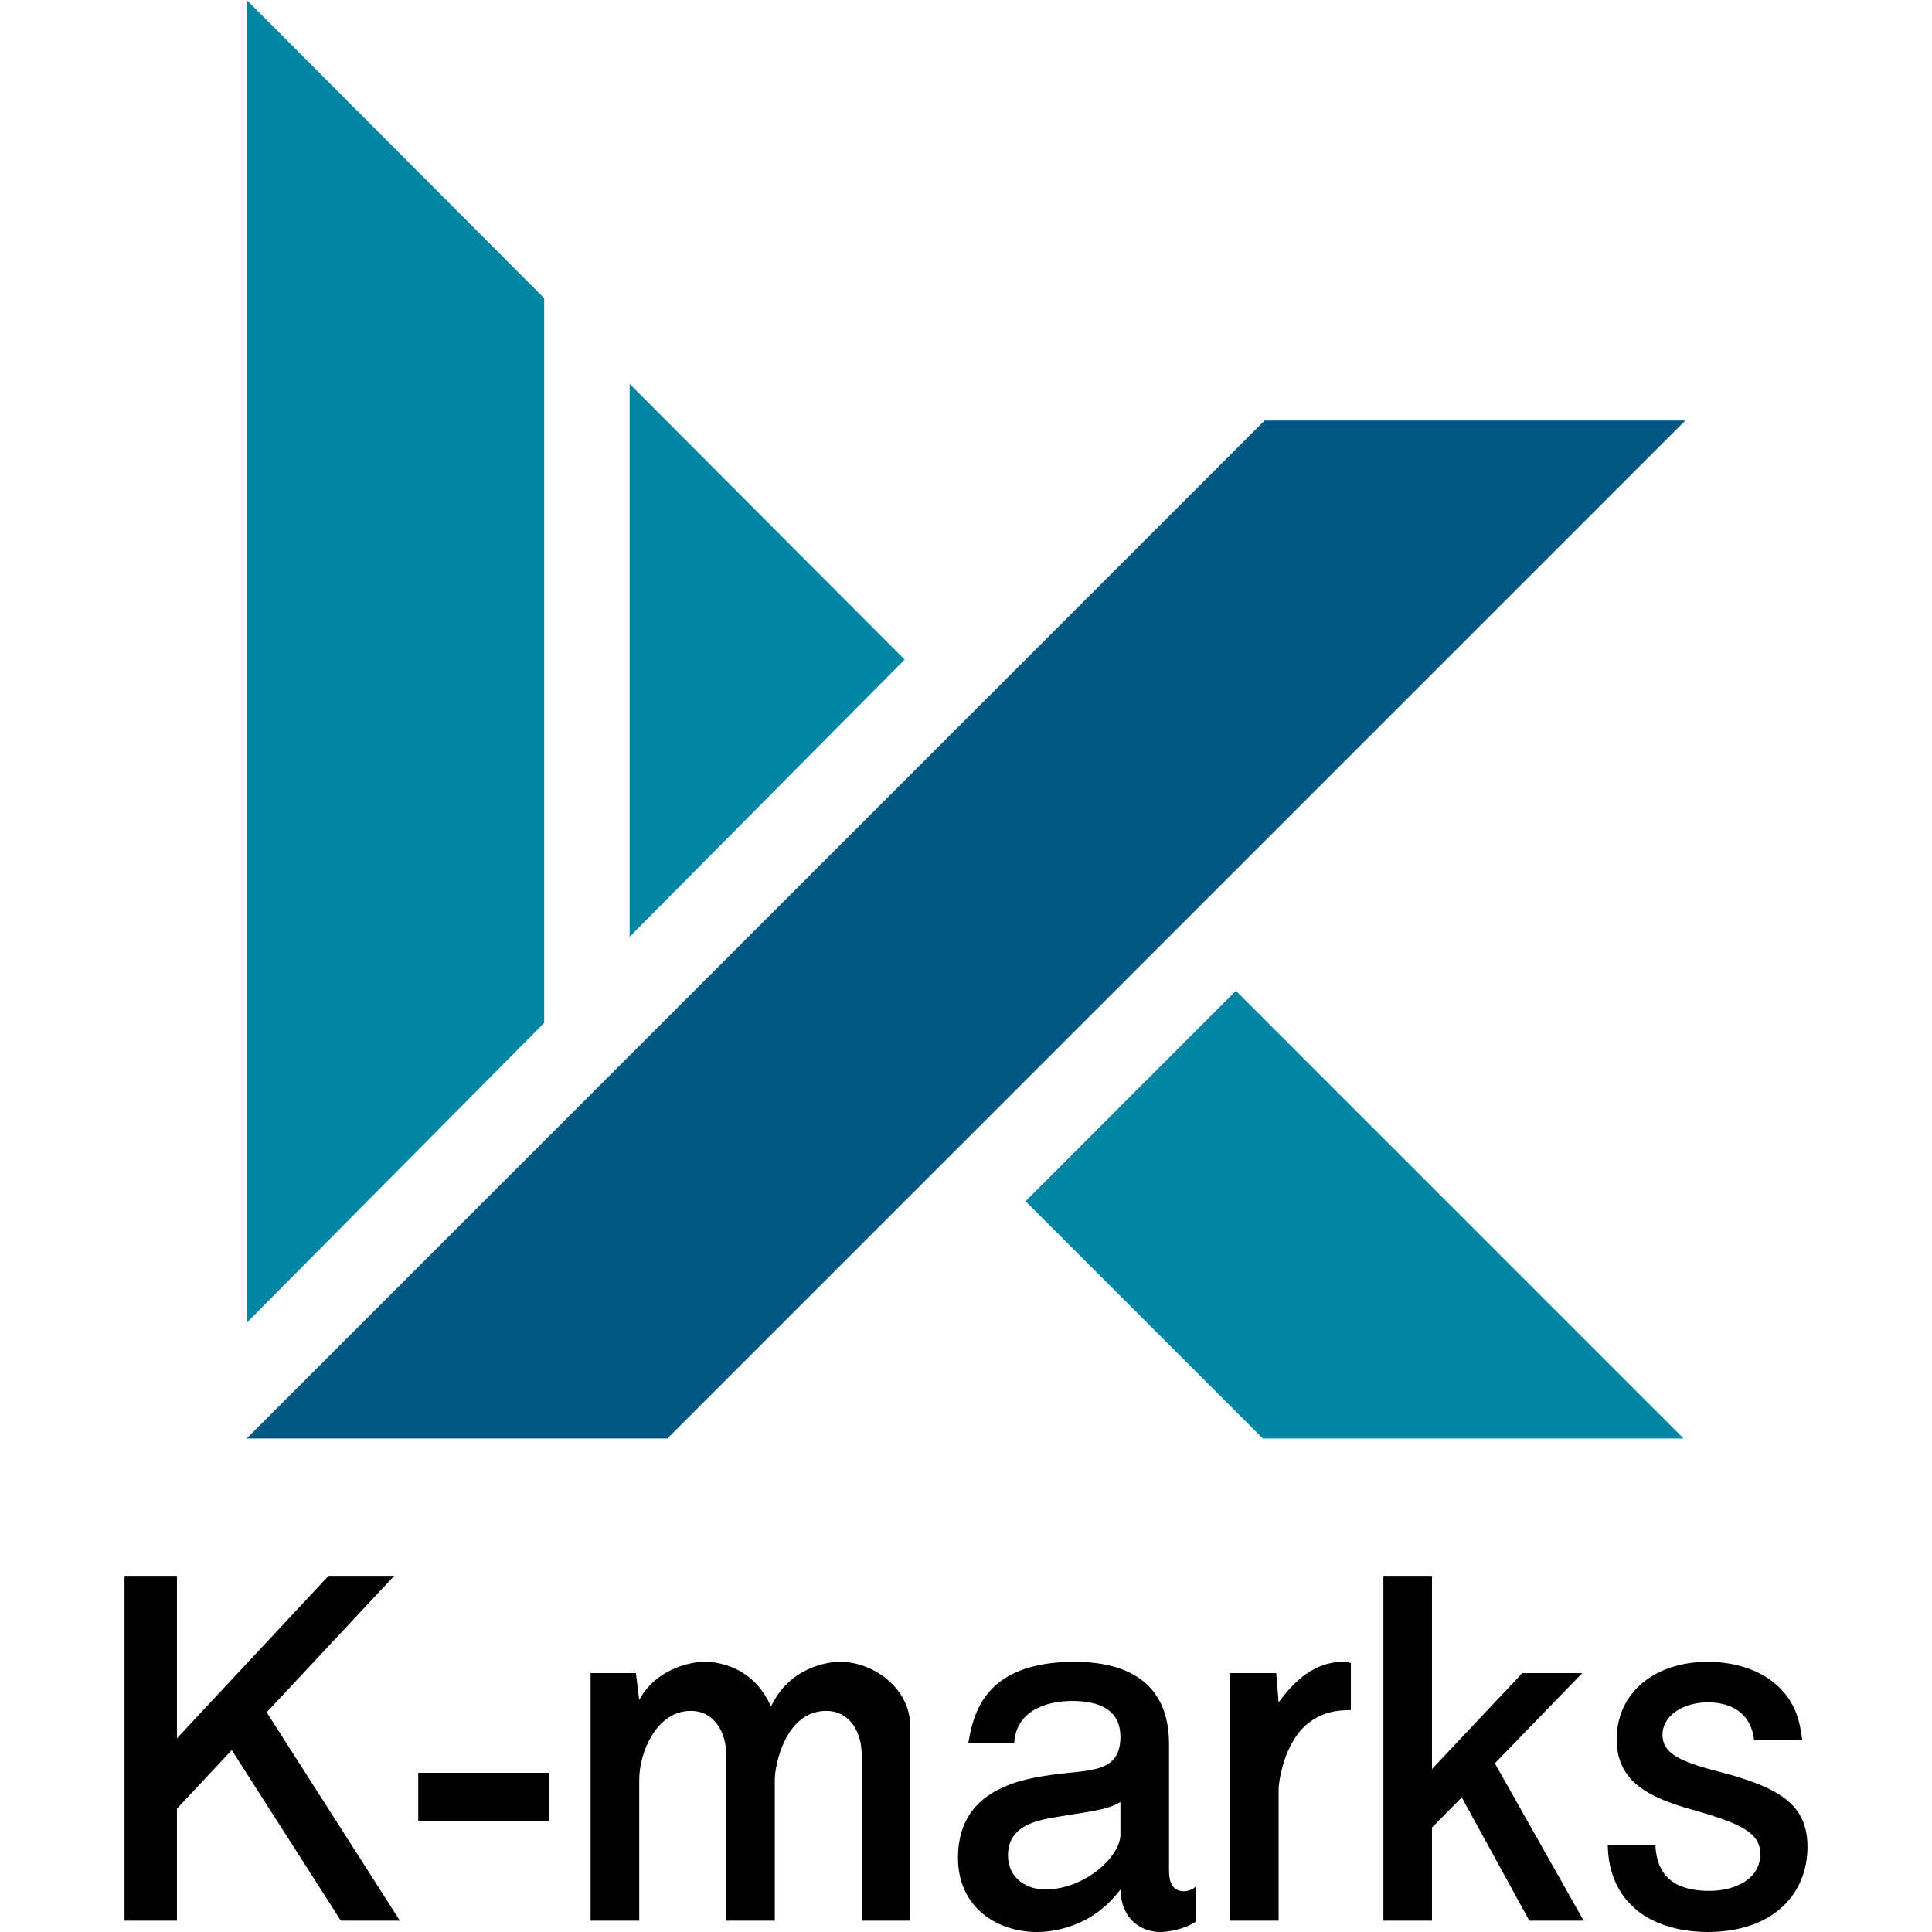 <?xml version="1.0" encoding="UTF-8"?> <!-- Generator: Adobe Illustrator 15.0.2, SVG Export Plug-In --> <svg xmlns="http://www.w3.org/2000/svg" xmlns:xlink="http://www.w3.org/1999/xlink" xmlns:a="http://ns.adobe.com/AdobeSVGViewerExtensions/3.0/" version="1.1" x="0px" y="0px" width="512px" height="512px" viewBox="-11.012 0 512 512" xml:space="preserve"> <defs> </defs> <path display="none" d="M50.125,509.371L24.84,469.87l-12.691,13.563v25.938H0v-79.893h12.148v37.649l35.132-37.649h15.209 l-29.553,31.637l30.864,48.256H50.125z"></path> <path display="none" d="M68.052,486.281v-11.158h30.316v11.158H68.052z"></path> <path display="none" d="M174.419,509.371v-55.262l0.327-8.429l-1.855,7.987l-17.842,55.703h-14.008l-17.724-55.703l-1.868-7.987 l0.226,8.429v55.262h-11.273v-79.893h16.525l19.146,59.432l1.971,7.319l1.966-7.319l19.269-59.432h16.419v79.893H174.419z"></path> <path display="none" d="M255.387,509.371l-7.447-22.108h-29.54l-7.554,22.108h-13.138l28.67-79.893h13.464l28.674,79.893H255.387z M233.167,443.813l-11.158,32.618h22.211L233.167,443.813z"></path> <path display="none" d="M327.599,509.371c-1.205-2.297-2.301-5.04-2.411-16.958c-0.213-12.599-3.278-16.194-12.471-16.194h-21.124 v33.152h-12.14v-79.893h34.902c15.863,0,24.521,8.873,24.521,22.108c0,2.616-0.445,6.888-2.742,11.058 c-3.062,5.357-6.459,6.339-9.626,7.226c7.107,2.183,10.61,4.692,10.832,21.01c0.216,14.012,2.08,15.643,5.579,18.491H327.599z M314.576,440.429h-22.983v24.844h22.873c5.143,0,12.148-3.949,12.148-12.807C326.614,448.416,324.869,440.429,314.576,440.429z"></path> <path display="none" d="M404.631,509.371L379.35,469.87l-12.695,13.563v25.938h-12.148v-79.893h12.148v37.649l35.132-37.649h15.213 l-29.548,31.637l30.855,48.256H404.631z"></path> <path display="none" d="M458.017,512c-29.222,0-31.519-20.254-32.39-28.24h11.932c1.308,15.328,12.688,17.837,20.789,17.837 c10.938,0,19.701-5.133,19.701-13.681c0-8.31-9.409-11.044-23.314-14.008c-16.301-3.503-26.377-8.861-26.377-22.763 c0-13.447,10.729-24.292,29.226-24.292c4.705,0,18.823,0.875,25.829,10.938c3.94,5.813,4.156,11.604,4.271,14.896h-11.499 c-0.657-12.913-10.941-14.896-18.491-14.896c-6.892,0-17.511,2.637-17.511,12.165c0,5.787,2.845,8.75,20.576,12.688 c19.804,4.483,29.218,10.177,29.218,24.083C489.977,499.848,480.125,512,458.017,512z"></path> <path d="M79.318,508.996l-28.912-45.207l-14.529,15.545v29.662H21.988v-91.388h13.889v43.063l40.189-43.063H93.46L59.664,453.78 l35.295,55.216H79.318z"></path> <path d="M99.828,482.565V469.81h34.66v12.756H99.828z"></path> <path d="M217.344,508.996v-44.063c0-5.631-3.002-11.526-9.388-11.526c-10.892,0-13.639,14.53-13.639,18.146v37.442h-12.895v-44.199 c0-5.494-3.002-11.39-9.388-11.39c-9.139,0-13.641,11.155-13.641,18.146v37.442h-12.895v-65.598h12.018l0.876,7.139 c3.998-7.65,12.646-10.142,17.396-10.142c1.132,0,12.391,0,17.519,11.893c4.757-10.271,14.771-11.893,18.272-11.893 c8.767,0,18.659,6.881,18.659,17.264v51.337H217.344z"></path> <path d="M296.563,512c-3.507,0-6.778-1.521-8.767-4.515c-1.644-2.638-1.754-4.888-1.885-6.752C277.519,512,265.516,512,263.761,512 c-10.382,0-20.901-6.406-20.901-19.66c0-19.521,19.148-21.399,29.399-22.53c7.648-0.76,13.653-1.264,13.653-9.526 c0-8.629-8.131-9.506-12.88-9.506c-4.652,0-14.661,1.387-15.275,11.155h-12.15c1.25-7.277,3.893-21.537,28.165-21.537 c12.881,0,25.022,4.756,25.022,21.778v33.541c0,2.865,0.767,5.502,4.01,5.502c0.636,0,2.39-0.373,3.135-1.354v9.375 C302.563,511.488,298.05,512,296.563,512z M285.912,477.582c-3.243,1.752-4.514,1.987-16.519,3.872 c-5.26,0.878-13.281,2.126-13.281,10.25c0,6.269,5.261,9.029,9.775,9.029c10.651,0,20.024-8.76,20.024-14.523V477.582z"></path> <path d="M334.952,457.287c-6.005,5.391-7.115,15.641-7.115,16.648v35.061h-12.91v-65.598h12.267l0.644,7.75 c2.623-3.506,8.123-10.753,17.125-10.753c1.276,0,1.65,0.245,2.022,0.366v12.41C343.61,453.276,339.33,453.407,334.952,457.287z"></path> <path d="M394.27,508.996l-17.897-32.671l-7.891,7.993v24.678h-12.881v-91.388h12.881v51.207l23.934-25.417h15.883l-23.16,23.897 l23.532,41.7H394.27z"></path> <path d="M441.46,512c-4.514,0-12.273-0.877-18.037-5.262c-7.884-6.005-8.255-14.523-8.365-17.769h12.639 c0.379,9.879,7.255,12.137,14.268,12.137c6.509,0,13.516-2.893,13.516-9.773c0-5.26-4.264-7.884-17.657-11.633 c-12.142-3.375-20.397-7.648-20.397-18.775c0-12.405,10.147-20.529,24.167-20.529c4.384,0,15.006,0.877,21.143,9.381 c2.865,4.004,3.369,7.883,3.875,11.39h-12.771c-1.119-10.018-10.494-10.018-12.247-10.018c-6.904,0-12.033,3.777-12.033,8.527 c0,4.887,4.253,7.116,15.141,9.883c16.414,4.246,23.289,9.002,23.289,19.889C467.988,501.612,459.228,512,441.46,512z"></path> <polygon fill="#005782" points="435.609,111.458 324.121,111.458 54.371,381.209 165.851,381.209 "></polygon> <polygon fill="#0086A2" points="316.509,262.57 260.771,318.338 323.646,381.209 435.143,381.209 "></polygon> <polygon fill="#0086A2" points="155.851,248.249 228.729,174.801 155.851,101.735 "></polygon> <polygon fill="#0086A2" points="54.371,350.544 133.202,271.08 133.202,79.031 54.371,0 "></polygon> </svg> 